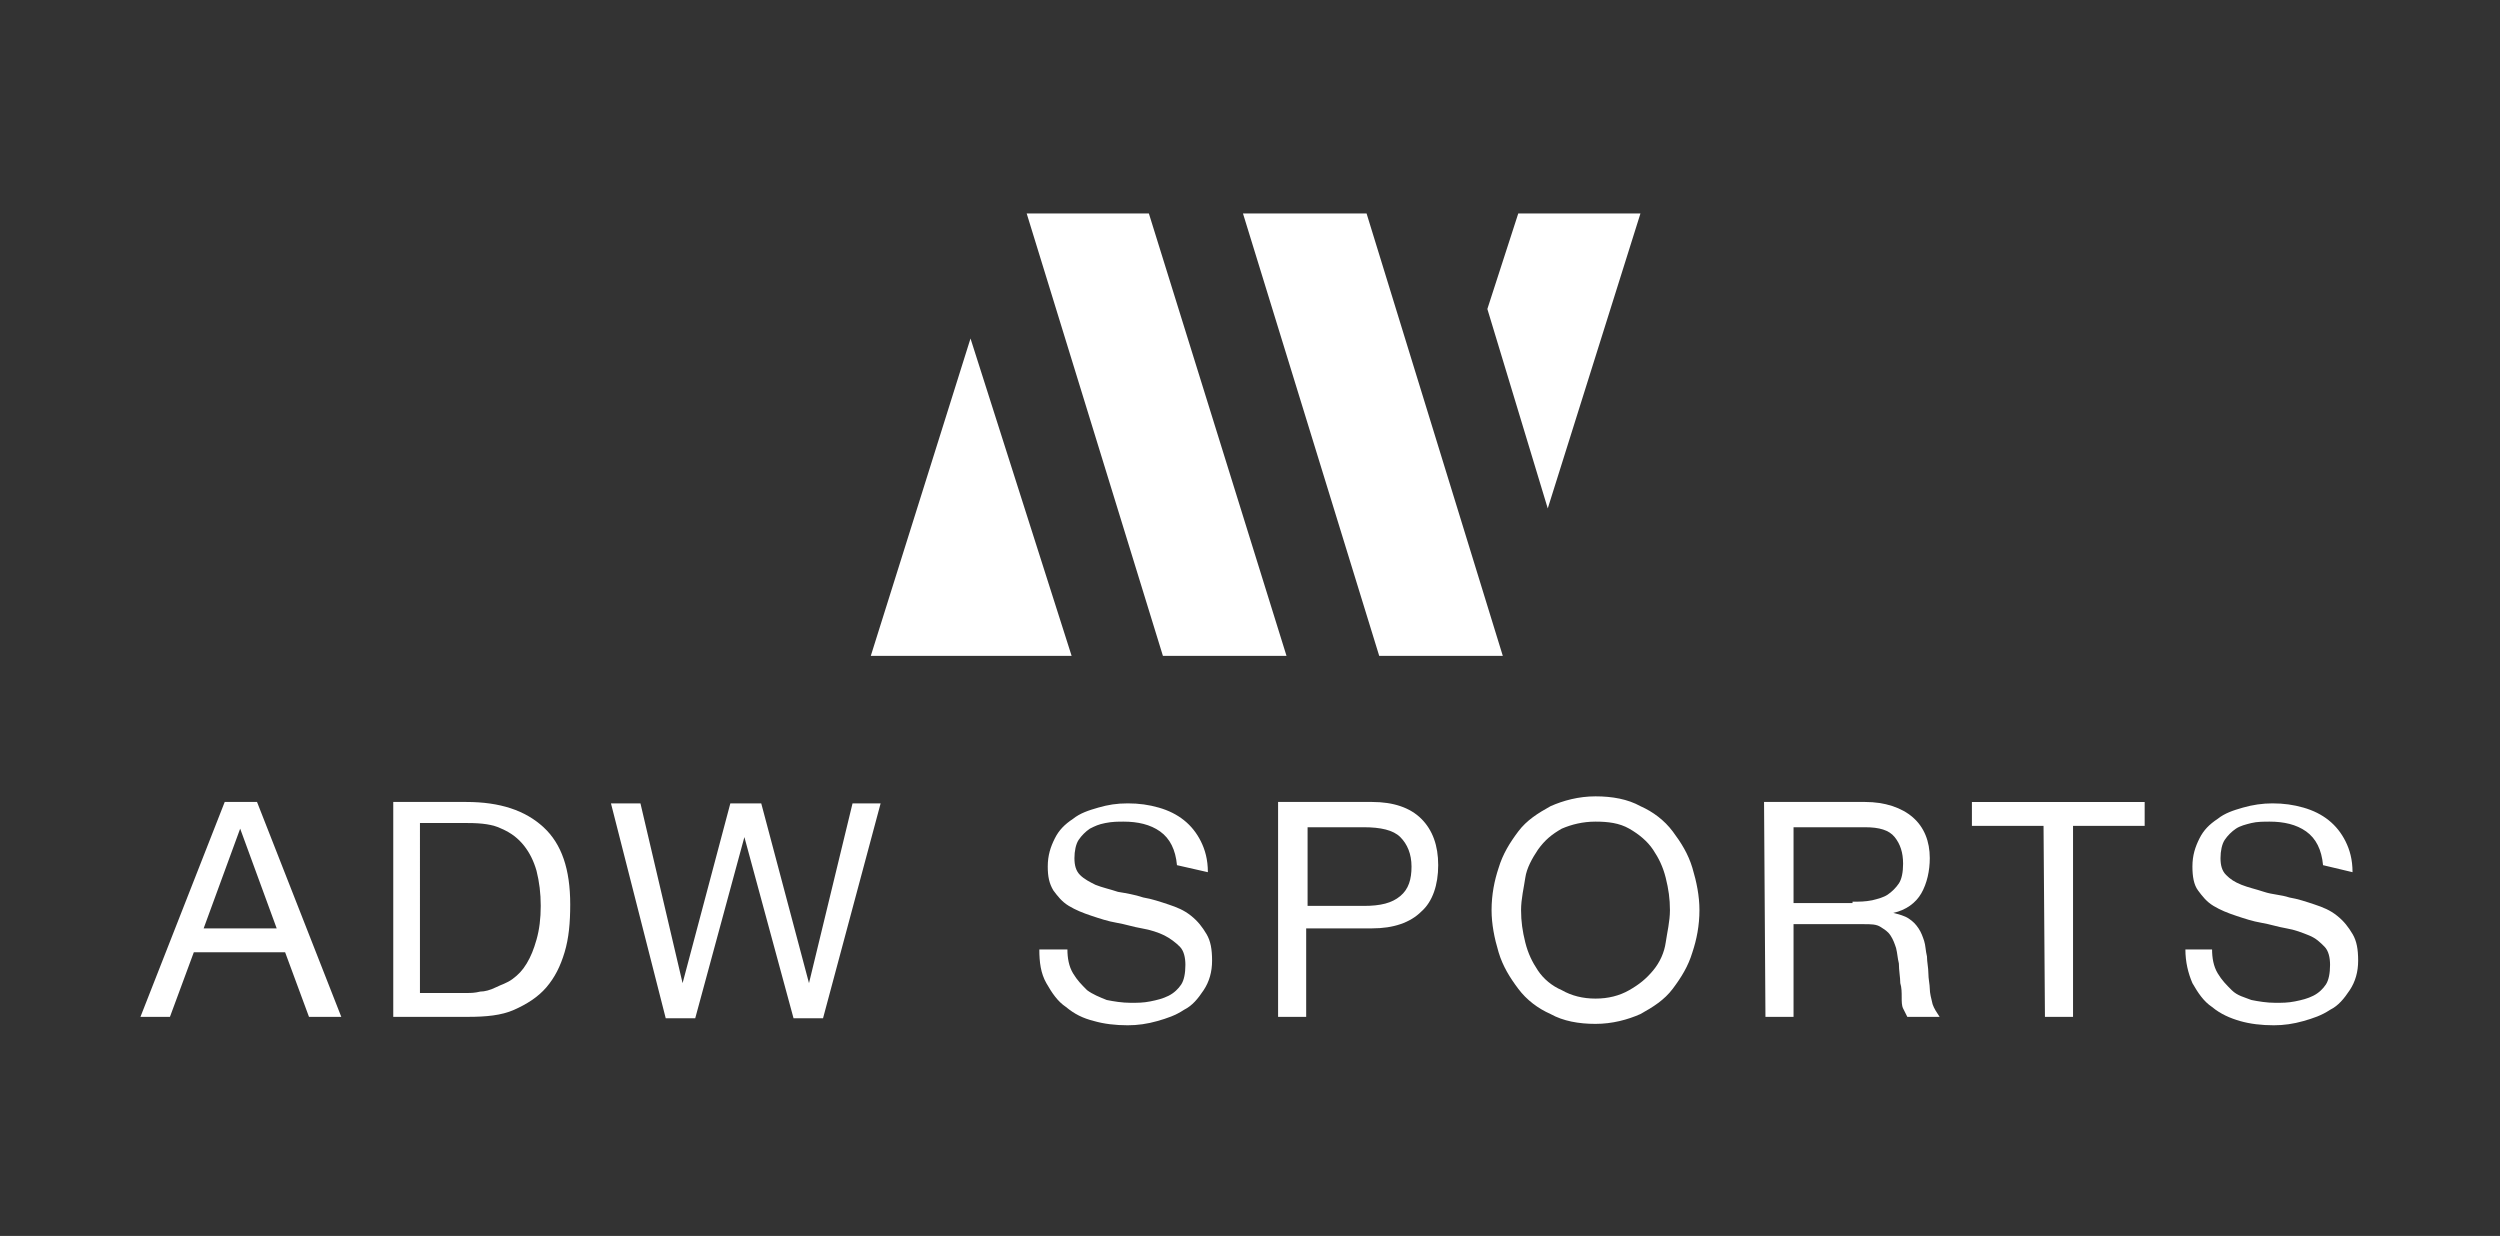 <svg xmlns="http://www.w3.org/2000/svg" xmlns:xlink="http://www.w3.org/1999/xlink" id="Layer_1" x="0px" y="0px" viewBox="0 0 178 88" style="enable-background:new 0 0 178 88;" xml:space="preserve"><rect x="0" y="0" width="178" height="88" fill="#333333" stroke="none"/><style type="text/css">	.st0{fill:#FFFFFF;}</style><g>	<g>		<polygon class="st0" points="62,46.7 76.3,46.7 69.1,24.1   "></polygon>		<polygon class="st0" points="91.6,46.7 82.8,46.7 73.1,15.2 81.8,15.2   "></polygon>		<polygon class="st0" points="116.8,15.2 108.1,15.2 105.9,22 110.2,36.2   "></polygon>		<polygon class="st0" points="88.5,15.2 97.3,15.2 107,46.7 98.2,46.7   "></polygon>	</g>	<g>		<g>			<path class="st0" d="M16,57.1h2.3l6,15.3H22l-1.7-4.6h-6.5l-1.7,4.6H10L16,57.1z M14.5,66.1h5.2L17.1,59h0L14.5,66.1z"></path>			<path class="st0" d="M27.9,57.1h5.3c2.4,0,4.2,0.6,5.5,1.8c1.3,1.2,1.9,3,1.9,5.5c0,1.3-0.1,2.4-0.4,3.4s-0.7,1.8-1.3,2.5    c-0.6,0.7-1.4,1.2-2.3,1.6s-2,0.5-3.3,0.5h-5.3V57.1z M29.9,70.7h3.4c0.2,0,0.5,0,0.9-0.1c0.3,0,0.7-0.1,1.1-0.3s0.8-0.3,1.2-0.6    c0.4-0.3,0.7-0.6,1-1.1s0.5-1,0.7-1.7c0.2-0.7,0.3-1.5,0.3-2.4c0-0.9-0.1-1.7-0.3-2.5c-0.2-0.7-0.5-1.3-0.9-1.8s-0.9-0.9-1.6-1.2    c-0.6-0.3-1.4-0.4-2.4-0.4h-3.4V70.7z"></path>			<path class="st0" d="M58.6,72.5h-2.1L53,59.6h0l-3.5,12.9h-2.1l-3.9-15.3h2.1l3,12.8h0l3.4-12.8h2.2l3.4,12.8h0l3.1-12.8h2    L58.6,72.5z"></path>			<path class="st0" d="M83.8,61.6c-0.1-1.1-0.5-1.9-1.2-2.4c-0.7-0.5-1.6-0.7-2.6-0.7c-0.4,0-0.8,0-1.3,0.1S78,58.8,77.6,59    c-0.3,0.2-0.6,0.5-0.8,0.8c-0.2,0.3-0.3,0.8-0.3,1.3c0,0.5,0.1,0.9,0.4,1.2s0.7,0.5,1.1,0.7c0.5,0.2,1,0.3,1.6,0.5    c0.6,0.1,1.2,0.2,1.8,0.4c0.6,0.1,1.2,0.3,1.8,0.5c0.6,0.2,1.1,0.4,1.6,0.8s0.8,0.8,1.1,1.3s0.4,1.1,0.4,1.9    c0,0.8-0.2,1.5-0.6,2.1s-0.8,1.1-1.4,1.4c-0.6,0.4-1.2,0.6-1.9,0.8c-0.7,0.2-1.4,0.3-2.1,0.3c-0.9,0-1.7-0.1-2.4-0.3    c-0.8-0.2-1.4-0.5-2-1c-0.6-0.4-1-1-1.4-1.7s-0.5-1.5-0.5-2.4H76c0,0.6,0.1,1.2,0.4,1.7s0.6,0.8,1,1.2c0.4,0.3,0.9,0.5,1.4,0.7    c0.5,0.1,1.1,0.2,1.7,0.2c0.5,0,0.9,0,1.4-0.1s0.9-0.2,1.3-0.4c0.4-0.2,0.7-0.5,0.9-0.8s0.3-0.8,0.3-1.4c0-0.5-0.1-1-0.4-1.3    s-0.7-0.6-1.1-0.8s-1-0.4-1.6-0.5s-1.2-0.3-1.8-0.4c-0.6-0.1-1.2-0.3-1.8-0.5s-1.1-0.4-1.6-0.7c-0.5-0.3-0.8-0.7-1.1-1.1    c-0.3-0.5-0.4-1-0.4-1.7c0-0.8,0.2-1.4,0.5-2s0.7-1,1.3-1.4c0.5-0.4,1.1-0.6,1.8-0.8c0.7-0.2,1.3-0.3,2.1-0.3    c0.8,0,1.5,0.1,2.2,0.3s1.3,0.5,1.8,0.9s0.9,0.9,1.2,1.5c0.3,0.6,0.5,1.3,0.5,2.2L83.8,61.6L83.8,61.6z"></path>			<path class="st0" d="M91,57.1h6.7c1.5,0,2.7,0.4,3.5,1.2c0.8,0.8,1.2,1.9,1.2,3.3s-0.4,2.6-1.2,3.3c-0.8,0.8-2,1.2-3.5,1.2h-4.7    v6.3h-2V57.1z M93.1,64.5h4c1.2,0,2-0.2,2.6-0.7s0.8-1.2,0.8-2.1c0-0.9-0.3-1.6-0.8-2.1s-1.4-0.7-2.6-0.7h-4V64.5z"></path>			<path class="st0" d="M106.7,61.8c0.3-1,0.8-1.8,1.4-2.6s1.4-1.3,2.3-1.8c0.9-0.4,2-0.7,3.2-0.7c1.2,0,2.3,0.2,3.2,0.7    c0.9,0.4,1.7,1,2.3,1.8c0.6,0.8,1.1,1.6,1.4,2.6s0.5,2,0.5,3c0,1.1-0.2,2.1-0.5,3c-0.3,1-0.8,1.8-1.4,2.6s-1.4,1.3-2.3,1.8    c-0.9,0.4-2,0.7-3.2,0.7c-1.2,0-2.3-0.2-3.2-0.7c-0.9-0.4-1.7-1-2.3-1.8c-0.6-0.8-1.1-1.6-1.4-2.6s-0.5-2-0.5-3    C106.2,63.7,106.4,62.7,106.7,61.8z M108.6,67.1c0.2,0.8,0.5,1.4,0.9,2s1,1.1,1.7,1.4c0.7,0.4,1.5,0.6,2.4,0.6s1.7-0.2,2.4-0.6    c0.7-0.4,1.2-0.8,1.7-1.4s0.8-1.3,0.9-2s0.3-1.5,0.3-2.3c0-0.8-0.1-1.5-0.3-2.3c-0.2-0.8-0.5-1.4-0.9-2s-1-1.1-1.7-1.5    c-0.7-0.4-1.5-0.5-2.4-0.5s-1.7,0.2-2.4,0.5c-0.7,0.4-1.2,0.8-1.7,1.5c-0.4,0.6-0.8,1.3-0.9,2s-0.3,1.5-0.3,2.3    C108.3,65.6,108.4,66.3,108.6,67.1z"></path>			<path class="st0" d="M125.6,57.1h7.2c1.4,0,2.6,0.4,3.4,1.1c0.8,0.7,1.2,1.7,1.2,2.9c0,0.9-0.2,1.8-0.6,2.5    c-0.4,0.7-1.1,1.2-2,1.4v0c0.4,0.1,0.8,0.2,1.1,0.4s0.5,0.4,0.7,0.7s0.3,0.6,0.4,0.9c0.1,0.3,0.1,0.7,0.2,1.1    c0,0.4,0.1,0.8,0.1,1.2c0,0.4,0.1,0.8,0.1,1.1s0.1,0.7,0.2,1.1c0.1,0.3,0.3,0.6,0.5,0.9h-2.3c-0.1-0.2-0.2-0.4-0.3-0.6    s-0.1-0.5-0.1-0.8c0-0.3,0-0.7-0.1-1c0-0.4-0.1-0.9-0.1-1.4c-0.1-0.4-0.1-0.7-0.2-1.1c-0.1-0.3-0.2-0.6-0.4-0.9s-0.4-0.4-0.7-0.6    c-0.3-0.2-0.7-0.2-1.2-0.2h-5v6.6h-2L125.6,57.1L125.6,57.1z M131.9,64.2c0.5,0,0.9,0,1.4-0.1c0.4-0.1,0.8-0.2,1.1-0.4    s0.6-0.5,0.8-0.8s0.3-0.8,0.3-1.4c0-0.8-0.2-1.4-0.6-1.9s-1.1-0.7-2.1-0.7h-5.1v5.4H131.9z"></path>			<path class="st0" d="M145.5,58.8h-5.1v-1.7h12.3v1.7h-5.1v13.6h-2L145.5,58.8L145.5,58.8z"></path>			<path class="st0" d="M165.4,61.6c-0.1-1.1-0.5-1.9-1.2-2.4c-0.7-0.5-1.6-0.7-2.6-0.7c-0.4,0-0.9,0-1.3,0.1s-0.8,0.2-1.1,0.4    c-0.3,0.2-0.6,0.5-0.8,0.8s-0.3,0.8-0.3,1.3c0,0.5,0.1,0.9,0.4,1.2s0.6,0.5,1.1,0.7c0.5,0.2,1,0.3,1.6,0.5s1.2,0.2,1.8,0.4    c0.6,0.1,1.2,0.3,1.8,0.5c0.6,0.2,1.1,0.4,1.6,0.8s0.8,0.8,1.1,1.3s0.4,1.1,0.4,1.9c0,0.8-0.2,1.5-0.6,2.1    c-0.4,0.6-0.8,1.1-1.4,1.4c-0.6,0.4-1.2,0.6-1.9,0.8c-0.7,0.2-1.4,0.3-2.1,0.3c-0.9,0-1.7-0.1-2.4-0.3s-1.4-0.5-2-1    c-0.6-0.4-1-1-1.4-1.7c-0.3-0.7-0.5-1.5-0.5-2.4h1.9c0,0.6,0.1,1.2,0.4,1.7s0.6,0.8,1,1.2s0.9,0.5,1.4,0.7    c0.5,0.1,1.1,0.2,1.7,0.2c0.5,0,0.9,0,1.4-0.1s0.9-0.2,1.3-0.4c0.4-0.2,0.7-0.5,0.9-0.8s0.3-0.8,0.3-1.4c0-0.5-0.1-1-0.4-1.3    s-0.6-0.6-1.1-0.8s-1-0.4-1.6-0.5c-0.6-0.1-1.2-0.3-1.8-0.4c-0.6-0.1-1.2-0.3-1.8-0.5s-1.1-0.4-1.6-0.7c-0.5-0.3-0.8-0.7-1.1-1.1    s-0.4-1-0.4-1.7c0-0.8,0.2-1.4,0.5-2s0.7-1,1.3-1.4c0.5-0.4,1.1-0.6,1.8-0.8c0.7-0.2,1.4-0.3,2.1-0.3c0.8,0,1.5,0.1,2.2,0.3    s1.3,0.5,1.8,0.9s0.9,0.9,1.2,1.5s0.5,1.3,0.5,2.2L165.4,61.6L165.4,61.6z"></path>		</g>	</g></g></svg>